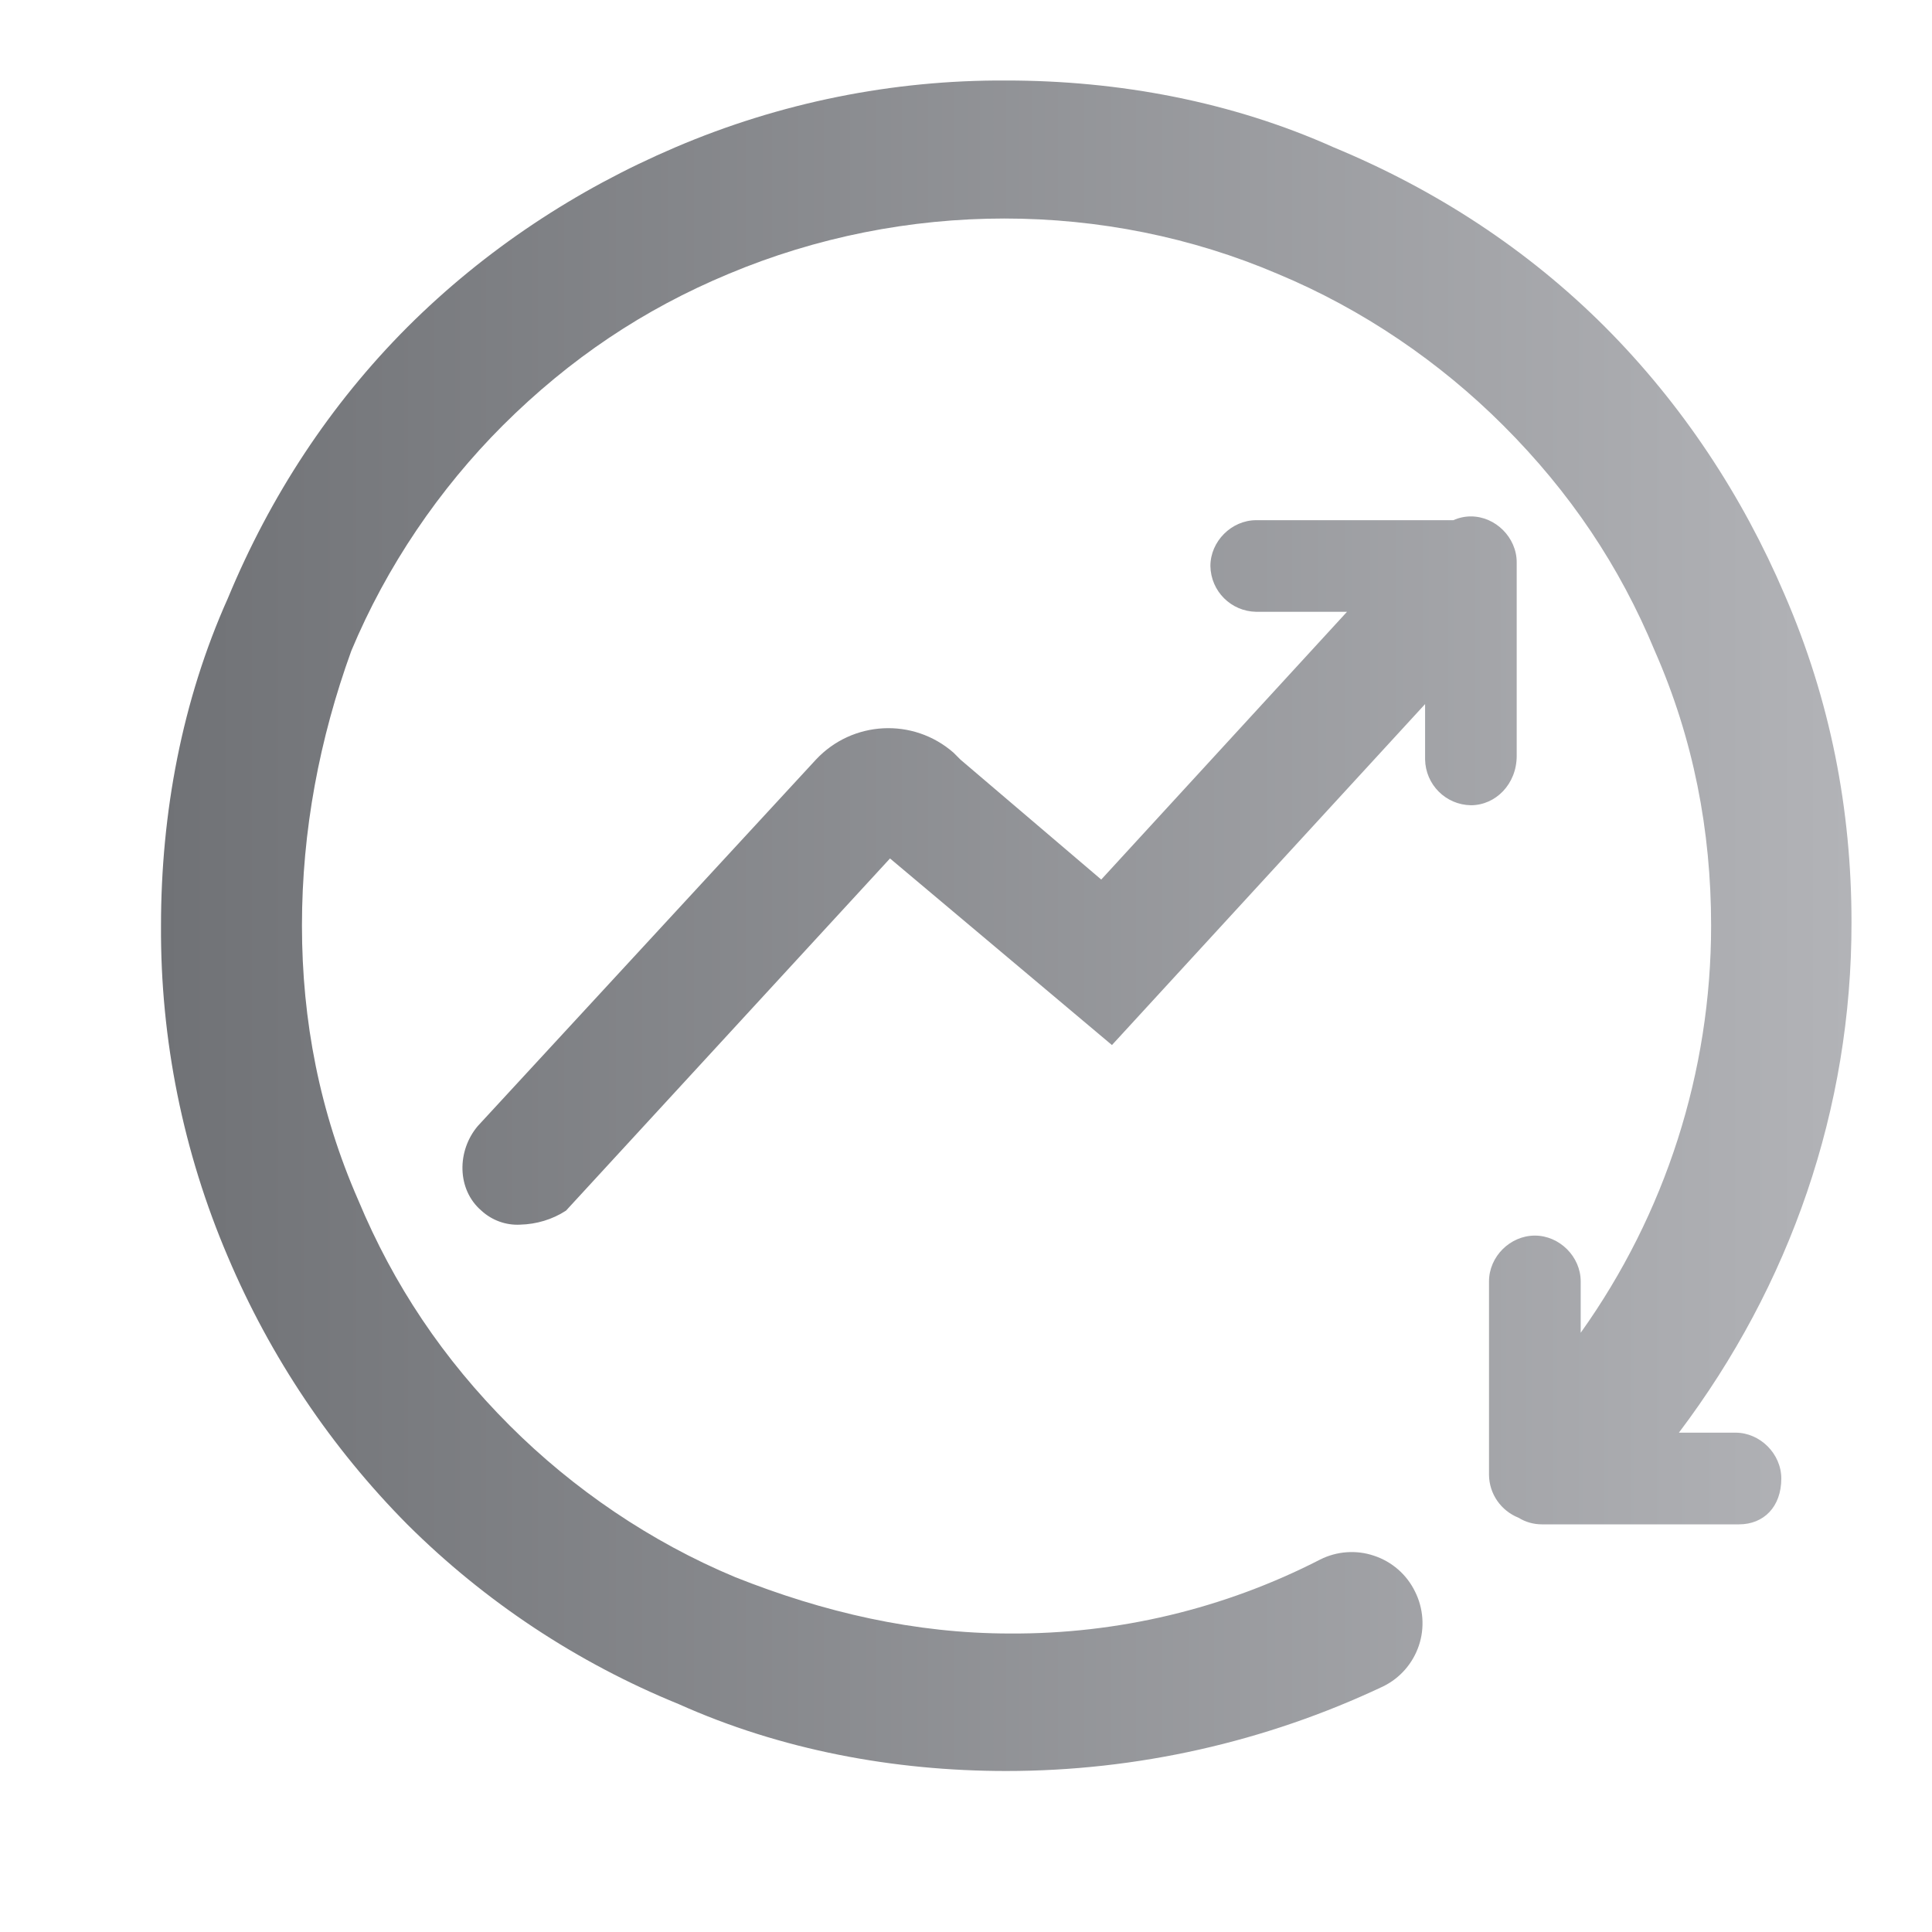 <svg width="24" height="24" viewBox="0 0 24 24" fill="none" xmlns="http://www.w3.org/2000/svg">
<path d="M17.708 8.741L13.813 12.982L11.056 10.664L7.031 15.039C6.862 15.149 6.664 15.208 6.462 15.213C6.285 15.223 6.11 15.159 5.98 15.039C5.674 14.777 5.674 14.295 5.936 13.987L10.136 9.436C10.59 8.951 11.344 8.913 11.844 9.349L11.931 9.436L13.68 10.926L16.733 7.6H15.605C15.292 7.595 15.041 7.344 15.036 7.031C15.036 6.726 15.297 6.462 15.605 6.462H18.054C18.123 6.431 18.198 6.415 18.272 6.415C18.577 6.415 18.841 6.677 18.841 6.985V9.39C18.841 9.741 18.579 10.003 18.272 10.003C17.959 9.998 17.708 9.746 17.703 9.433V8.741H17.708ZM20.856 17.797H21.559C21.864 17.797 22.128 18.059 22.128 18.367C22.128 18.718 21.91 18.936 21.603 18.936H19.154C19.051 18.936 18.951 18.908 18.864 18.854C18.646 18.767 18.5 18.559 18.497 18.323V15.918C18.497 15.61 18.759 15.349 19.067 15.349C19.372 15.349 19.636 15.61 19.636 15.918V16.556C20.69 15.079 21.256 13.313 21.256 11.498C21.256 10.316 21.036 9.177 20.556 8.085C20.12 7.033 19.505 6.115 18.674 5.285C17.887 4.498 16.926 3.841 15.874 3.403C13.728 2.485 11.236 2.485 9.049 3.403C7.998 3.841 7.08 4.454 6.246 5.285C5.459 6.072 4.803 7.033 4.364 8.085C3.969 9.177 3.751 10.316 3.751 11.498C3.751 12.68 3.972 13.818 4.451 14.91C4.89 15.962 5.503 16.88 6.333 17.71C7.121 18.497 8.082 19.154 9.133 19.592C10.228 20.028 11.364 20.292 12.546 20.292C13.885 20.3 15.208 19.985 16.398 19.374C16.605 19.269 16.849 19.251 17.069 19.326C17.292 19.4 17.474 19.559 17.577 19.769C17.682 19.977 17.7 20.221 17.626 20.441C17.551 20.664 17.392 20.846 17.182 20.949C15.718 21.641 14.118 22 12.5 22C11.1 22 9.7 21.738 8.431 21.169C7.172 20.656 6.026 19.898 5.062 18.939C4.113 17.982 3.357 16.854 2.831 15.613C2.275 14.313 1.992 12.913 2 11.5C2 10.1 2.262 8.7 2.831 7.431C3.357 6.162 4.1 5.026 5.062 4.062C6.026 3.1 7.162 2.354 8.387 1.831C9.687 1.275 11.087 0.992 12.5 1C13.9 1 15.3 1.262 16.569 1.831C17.838 2.357 18.977 3.1 19.939 4.062C20.9 5.026 21.646 6.162 22.169 7.387C22.738 8.7 23 10.056 23 11.457C23.003 13.774 22.238 15.967 20.856 17.797Z" fill="url(#paint0_linear_964_935)"/>
<defs>
<linearGradient id="paint0_linear_964_935" x1="23" y1="11.5" x2="2" y2="11.5" gradientUnits="userSpaceOnUse">
<stop stop-color="#B2B3B7"/>
<stop offset="1" stop-color="#707276"/>
</linearGradient>
</defs>
</svg>
